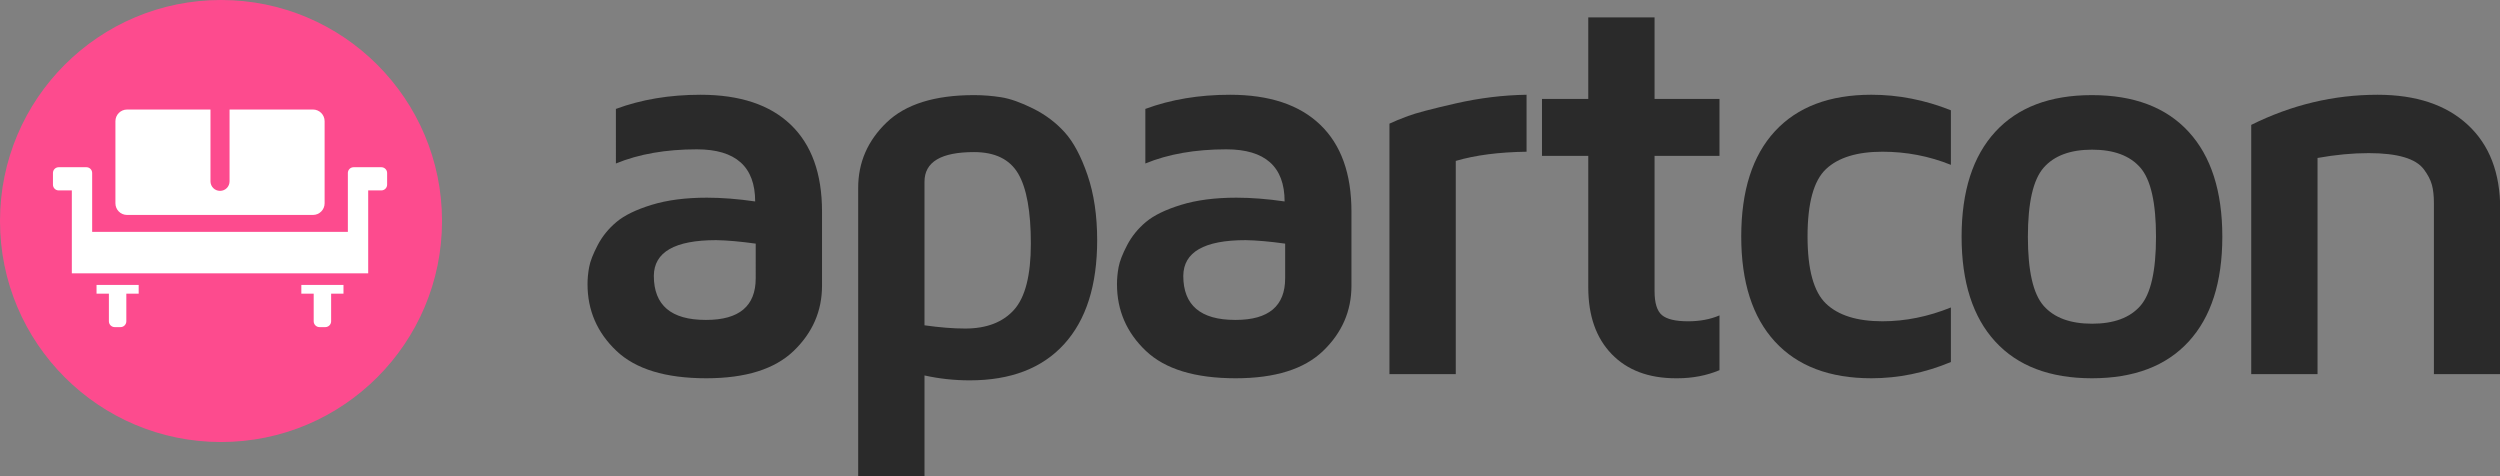<?xml version="1.0" encoding="UTF-8" standalone="no"?>
<svg xmlns:dc="http://purl.org/dc/elements/1.1/" xmlns:cc="http://creativecommons.org/ns#" xmlns:rdf="http://www.w3.org/1999/02/22-rdf-syntax-ns#" xmlns:svg="http://www.w3.org/2000/svg" xmlns="http://www.w3.org/2000/svg" xmlns:sodipodi="http://sodipodi.sourceforge.net/DTD/sodipodi-0.dtd" xmlns:inkscape="http://www.inkscape.org/namespaces/inkscape" xml:space="preserve" overflow="visible" viewBox="0 0 183.701 35" height="35" width="183.701" id="Ebene_1" version="1.1"><rect x="0" y="0" width="183.701" height="35" fill="#808080" stroke="none"/><defs id="defs35"></defs>


<g style="stroke-width:1.232" transform="scale(0.812)" id="g877"><circle style="stroke-width:1.517" fill="#fd4b8e" cx="20" cy="20" r="20" id="circle2"></circle><g style="stroke-width:1.232" id="g12">
	<path style="stroke-width:1.517" fill="#ffffff" d="M 10.381,25.784 H 8.736 v 0.792 h 1.118 v 2.498 c 0,0.291 0.236,0.527 0.527,0.527 h 0.527 c 0.287,0 0.523,-0.236 0.523,-0.527 v -2.498 h 1.118 v -0.792 z" id="path4"></path>
	<path style="stroke-width:1.517" fill="#ffffff" d="m 11.5,19.451 h 16.82 c 0.583,0 1.055,-0.469 1.055,-1.055 v -7.43 c 0,-0.581 -0.472,-1.055 -1.055,-1.055 h -7.547 v 6.498 c 0,0.48 -0.384,0.864 -0.861,0.864 -0.477,0 -0.865,-0.384 -0.865,-0.864 V 9.912 H 11.5 c -0.583,0 -1.055,0.474 -1.055,1.055 v 7.43 c 0,0.585 0.472,1.054 1.055,1.054 z" id="path6"></path>
	<path style="stroke-width:1.517" fill="#ffffff" d="m 34.504,15.132 h -2.502 c -0.291,0 -0.523,0.231 -0.523,0.522 v 5.328 H 8.34 v -5.328 c 0,-0.291 -0.232,-0.522 -0.523,-0.522 H 5.315 c -0.292,0 -0.523,0.231 -0.523,0.522 v 1.055 c 0,0.291 0.232,0.523 0.523,0.523 H 6.5 v 7.501 h 26.819 v -7.501 h 1.186 c 0.291,0 0.527,-0.232 0.527,-0.523 v -1.055 c 0,-0.291 -0.237,-0.522 -0.528,-0.522 z" id="path8"></path>
	<path style="stroke-width:1.517" fill="#ffffff" d="m 28.915,25.784 h -1.646 v 0.792 h 1.118 v 2.498 c 0,0.291 0.236,0.527 0.527,0.527 h 0.523 c 0.291,0 0.527,-0.236 0.527,-0.527 v -2.498 h 1.118 v -0.792 z" id="path10"></path>
</g><g style="stroke-width:1.232" id="g30">
	<path style="stroke-width:1.517" fill="#2a2a2a" d="m 53.167,25.718 c 0,-0.504 0.049,-1.021 0.147,-1.549 0.098,-0.528 0.356,-1.191 0.773,-1.988 0.417,-0.797 0.985,-1.496 1.705,-2.098 0.719,-0.602 1.782,-1.118 3.188,-1.549 1.406,-0.431 3.066,-0.646 4.979,-0.646 1.362,0 2.821,0.114 4.378,0.341 0,-3.144 -1.76,-4.716 -5.278,-4.716 -2.809,0 -5.25,0.427 -7.324,1.281 V 9.856 c 2.302,-0.854 4.856,-1.281 7.665,-1.281 3.557,0 6.277,0.905 8.161,2.714 1.884,1.809 2.826,4.426 2.826,7.85 v 6.719 c 0,2.287 -0.857,4.256 -2.57,5.902 -1.713,1.647 -4.349,2.471 -7.905,2.471 -3.679,0 -6.39,-0.826 -8.131,-2.48 -1.744,-1.654 -2.614,-3.666 -2.614,-6.033 z m 6,-0.754 c 0,2.658 1.564,3.986 4.694,3.986 0.016,0 0.032,0 0.049,0 2.983,0 4.476,-1.256 4.476,-3.768 V 22.047 C 66.991,21.853 65.8,21.748 64.81,21.731 c -3.747,0 -5.627,1.078 -5.643,3.233 z" id="path14"></path>
	<path style="stroke-width:1.517" fill="#2a2a2a" d="M 77.66,43.106 V 16.994 c 0,-2.292 0.857,-4.262 2.572,-5.912 1.715,-1.65 4.352,-2.475 7.912,-2.475 0.825,0 1.646,0.065 2.463,0.195 0.817,0.13 1.78,0.472 2.889,1.025 1.108,0.553 2.06,1.269 2.853,2.147 0.793,0.878 1.48,2.167 2.063,3.868 0.583,1.701 0.874,3.665 0.874,5.893 0,4.081 -0.996,7.215 -2.986,9.403 -1.99,2.188 -4.839,3.281 -8.545,3.281 -1.397,0 -2.762,-0.148 -4.094,-0.443 v 9.131 H 77.66 Z m 6,-13.668 c 1.381,0.195 2.607,0.293 3.679,0.293 1.933,0 3.407,-0.564 4.423,-1.694 1.015,-1.13 1.523,-3.124 1.523,-5.985 0,-2.925 -0.382,-5.038 -1.146,-6.338 -0.764,-1.3 -2.096,-1.951 -3.996,-1.951 -2.989,0 -4.483,0.894 -4.483,2.682 z" id="path16"></path>
	<path style="stroke-width:1.517" fill="#2a2a2a" d="m 101.079,25.718 c 0,-0.504 0.049,-1.021 0.147,-1.549 0.098,-0.528 0.356,-1.191 0.773,-1.988 0.417,-0.797 0.985,-1.496 1.705,-2.098 0.719,-0.602 1.782,-1.118 3.188,-1.549 1.406,-0.431 3.066,-0.646 4.979,-0.646 1.362,0 2.821,0.114 4.377,0.341 0,-3.144 -1.759,-4.716 -5.278,-4.716 -2.809,0 -5.25,0.427 -7.324,1.281 V 9.856 c 2.302,-0.854 4.856,-1.281 7.665,-1.281 3.557,0 6.277,0.905 8.161,2.714 1.884,1.809 2.825,4.426 2.825,7.85 v 6.719 c 0,2.287 -0.856,4.256 -2.57,5.902 -1.713,1.647 -4.348,2.471 -7.905,2.471 -3.679,0 -6.39,-0.826 -8.131,-2.48 -1.742,-1.654 -2.612,-3.666 -2.612,-6.033 z m 6,-0.754 c 0,2.658 1.564,3.986 4.694,3.986 0.016,0 0.032,0 0.049,0 2.983,0 4.475,-1.256 4.475,-3.768 v -3.135 c -1.394,-0.194 -2.586,-0.299 -3.575,-0.316 -3.746,0 -5.627,1.078 -5.643,3.233 z" id="path18"></path>
	<path style="stroke-width:1.517" fill="#2a2a2a" d="M 125.736,33.856 V 11.189 c 0.404,-0.193 0.964,-0.423 1.678,-0.69 0.714,-0.266 2.148,-0.646 4.307,-1.138 2.156,-0.492 4.297,-0.754 6.422,-0.787 v 5.156 c -2.492,0.033 -4.627,0.309 -6.406,0.83 v 19.295 h -6.001 z" id="path20"></path>
	<path style="stroke-width:1.517" fill="#2a2a2a" d="M 139.539,14.106 V 8.95 h 4.188 V 1.575 h 6 V 8.95 h 5.875 v 5.156 h -5.875 v 12.247 c 0,1.069 0.223,1.79 0.668,2.163 0.445,0.373 1.234,0.559 2.367,0.559 1.068,0 2.015,-0.178 2.84,-0.535 v 4.959 c -1.168,0.488 -2.441,0.732 -3.82,0.732 -0.049,0 -0.089,0 -0.121,0 -2.467,0 -4.405,-0.73 -5.816,-2.189 -1.411,-1.461 -2.117,-3.473 -2.117,-6.035 v -11.9 h -4.189 z" id="path22"></path>
	<path style="stroke-width:1.517" fill="#2a2a2a" d="m 157.57,21.396 c 0,-4.144 1.017,-7.317 3.049,-9.519 2.033,-2.202 4.943,-3.303 8.73,-3.303 2.438,0 4.836,0.469 7.193,1.406 v 4.938 c -1.967,-0.792 -4.031,-1.188 -6.193,-1.188 -2.292,0 -3.995,0.523 -5.108,1.57 -1.114,1.046 -1.671,3.078 -1.671,6.095 0,2.99 0.557,5.018 1.671,6.082 1.113,1.064 2.816,1.597 5.108,1.597 2.064,0 4.129,-0.416 6.193,-1.25 v 4.938 c -2.357,0.979 -4.755,1.469 -7.193,1.469 -3.787,0 -6.697,-1.105 -8.73,-3.318 -2.032,-2.213 -3.049,-5.385 -3.049,-9.517 z" id="path24"></path>
	<path style="stroke-width:1.517" fill="#2a2a2a" d="m 180.56,30.912 c -2.032,-2.213 -3.049,-5.377 -3.049,-9.493 0,-4.116 1.017,-7.28 3.049,-9.493 2.032,-2.213 4.948,-3.319 8.748,-3.319 3.8,0 6.716,1.106 8.748,3.319 2.032,2.213 3.049,5.377 3.049,9.493 0,4.116 -1.017,7.28 -3.049,9.493 -2.032,2.213 -4.948,3.319 -8.748,3.319 -3.8,0 -6.716,-1.106 -8.748,-3.319 z m 4.378,-15.74 c -0.952,1.086 -1.428,3.172 -1.428,6.259 0,3.087 0.476,5.169 1.428,6.247 0.952,1.078 2.413,1.616 4.382,1.616 1.969,0 3.424,-0.539 4.368,-1.616 0.944,-1.077 1.416,-3.159 1.416,-6.247 0,-3.087 -0.472,-5.173 -1.416,-6.259 -0.944,-1.085 -2.399,-1.628 -4.368,-1.628 -1.969,0 -3.429,0.543 -4.382,1.628 z" id="path26"></path>
	<path style="stroke-width:1.517" fill="#2a2a2a" d="M 203.721,33.856 V 11.301 c 3.657,-1.817 7.469,-2.726 11.436,-2.726 3.479,0 6.197,0.905 8.156,2.716 1.959,1.811 2.939,4.347 2.939,7.611 v 14.955 h -6 V 18.388 c 0,-0.666 -0.061,-1.222 -0.184,-1.669 -0.121,-0.446 -0.365,-0.913 -0.73,-1.4 -0.366,-0.487 -0.963,-0.853 -1.792,-1.096 -0.829,-0.243 -1.894,-0.366 -3.193,-0.366 -1.463,0 -3.007,0.146 -4.632,0.438 v 19.562 h -6 z" id="path28"></path>
</g></g>
</svg>
